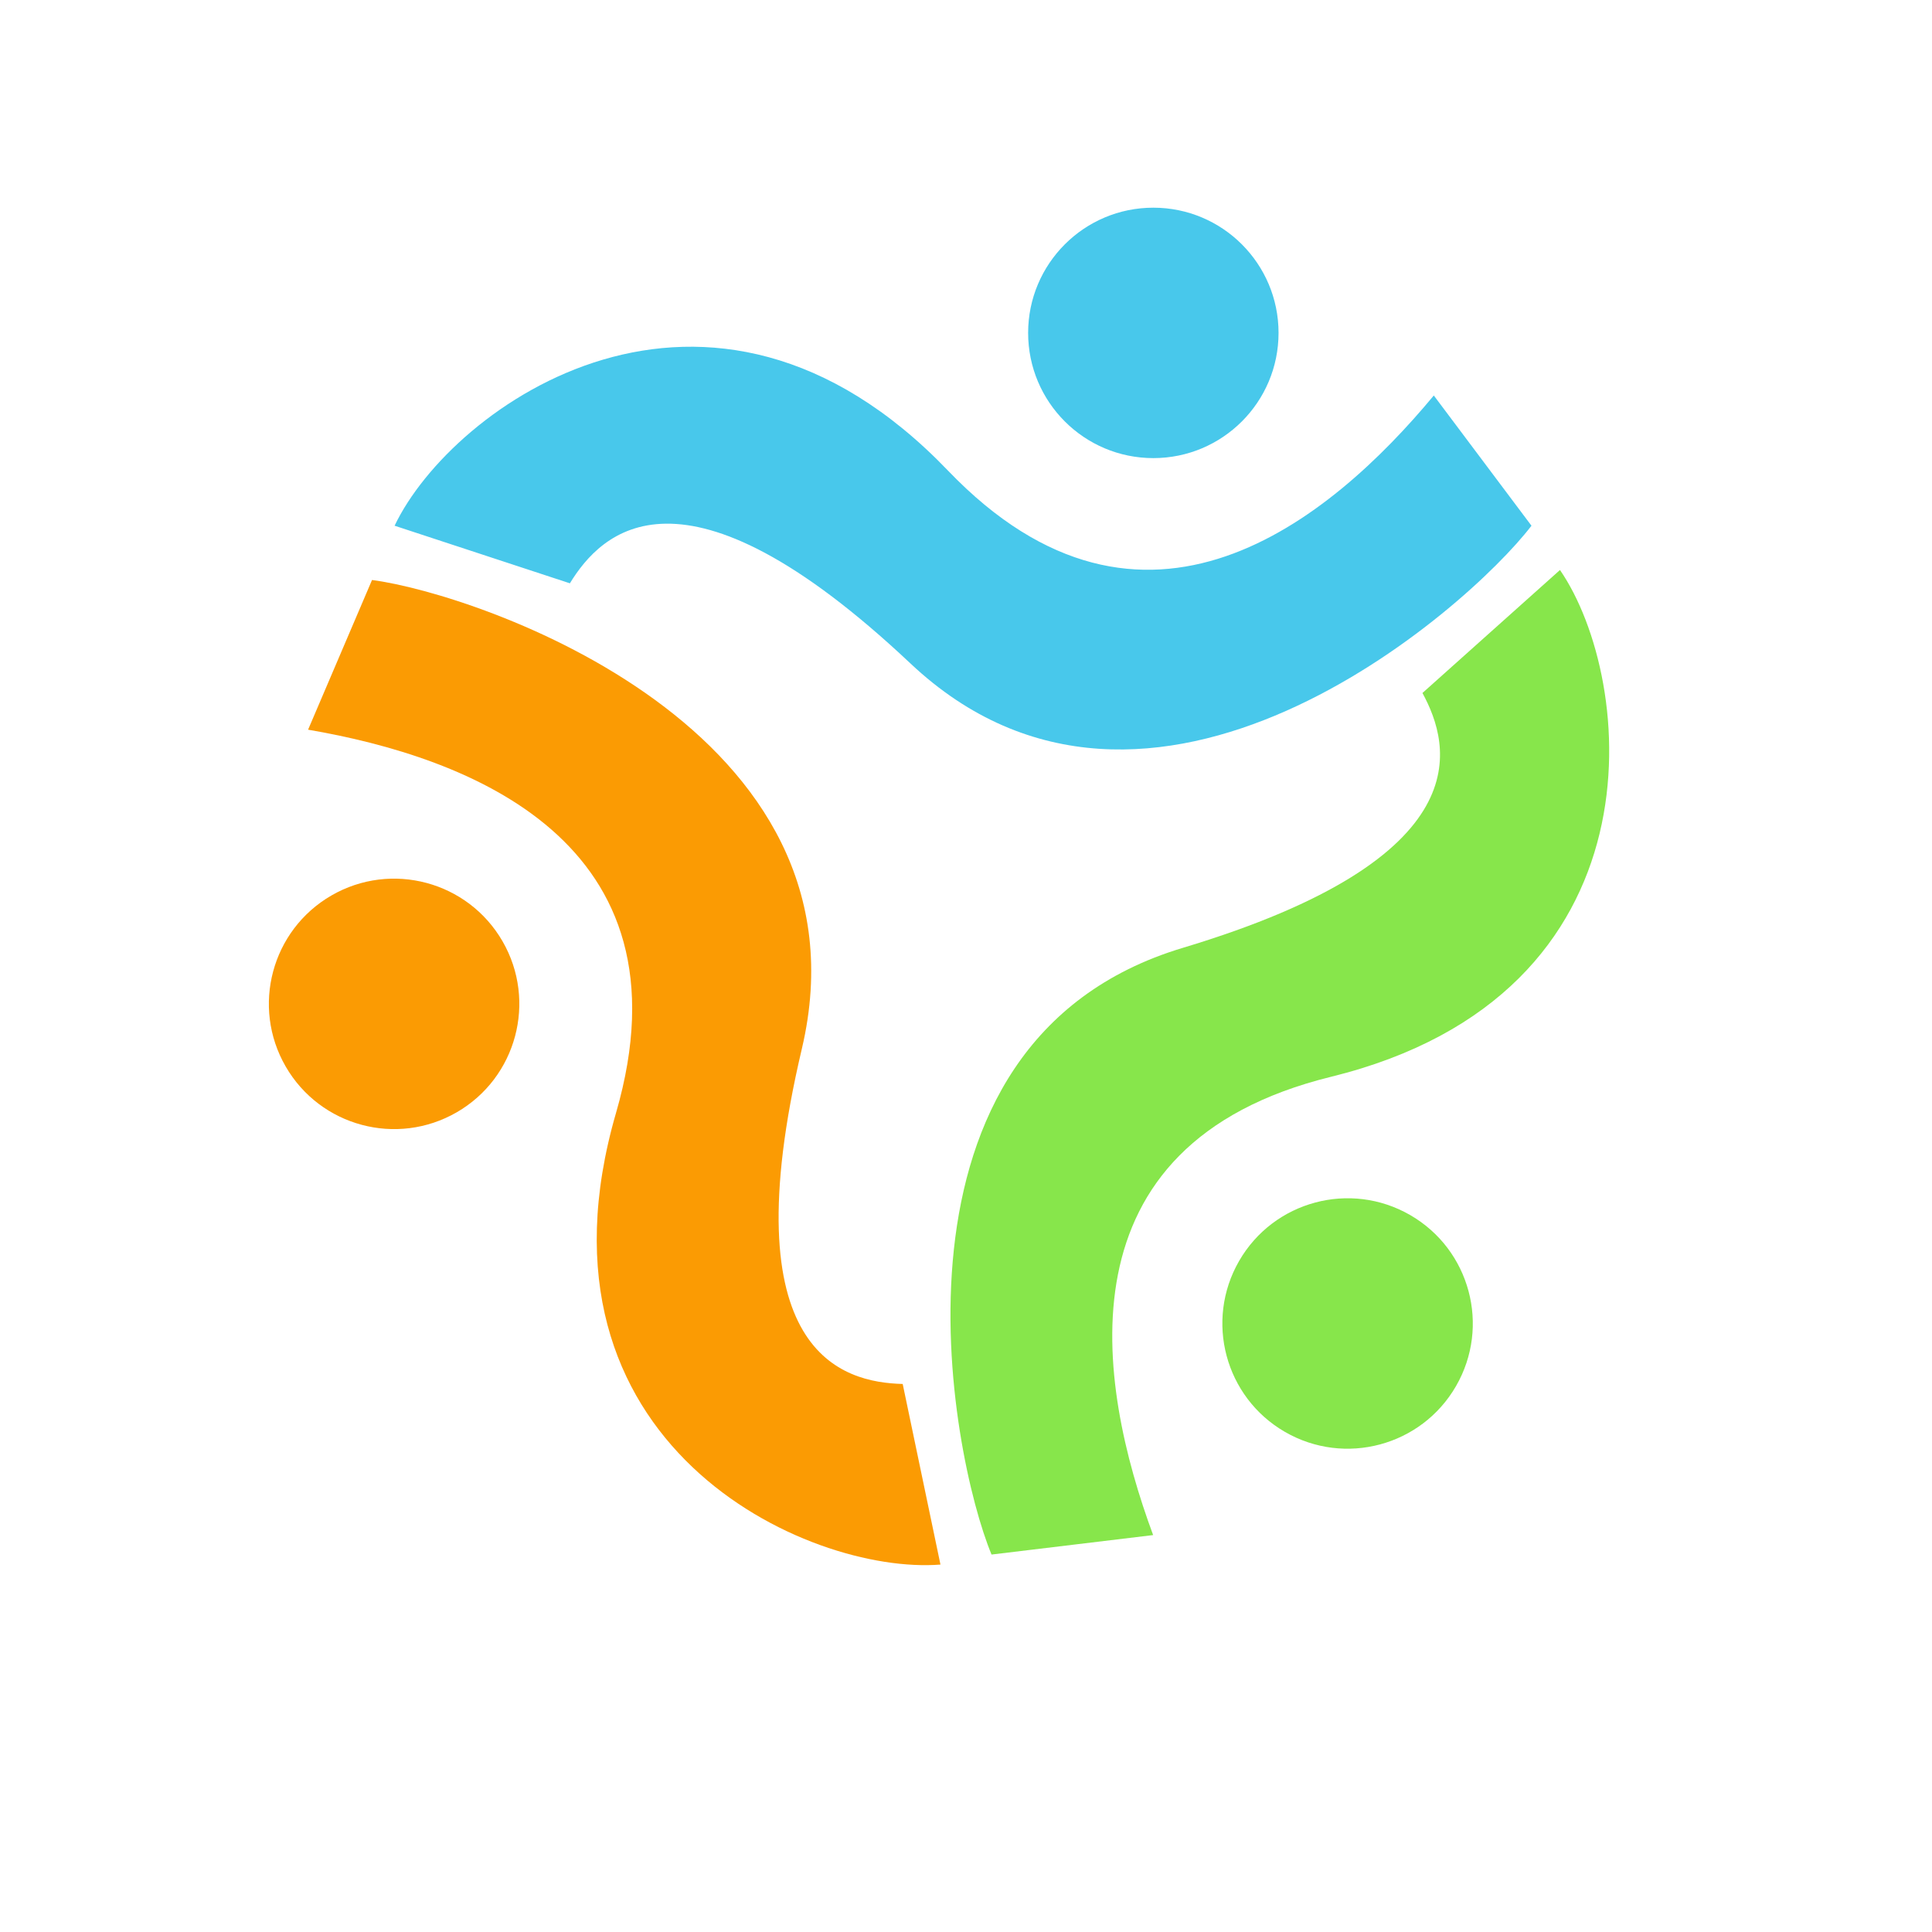 <?xml version="1.0" encoding="UTF-8"?> <svg xmlns="http://www.w3.org/2000/svg" width="400" height="400" viewBox="0 0 400 400" fill="none"><path d="M196.274 97.438C146.743 45.835 93.54 83.961 81.696 108.844L117.988 120.768C124.42 110.261 141.199 92.823 188.497 137.359C237.962 183.934 303.594 126.471 317.074 108.844L296.854 81.884C275.462 107.646 236.855 139.716 196.274 97.438Z" fill="#48C8EB"></path><circle cx="238.787" cy="68.923" r="25.923" fill="#48C8EB"></circle><path d="M275.565 222.94C345.02 205.847 338.603 140.709 322.977 118.01L294.504 143.477C300.387 154.302 307.1 177.551 244.881 196.245C179.814 215.795 196.762 301.366 205.288 321.853L238.745 317.822C227.131 286.415 218.661 236.945 275.565 222.94Z" fill="#87E64B"></path><circle cx="279.003" cy="274.015" r="25.923" transform="rotate(120 279.003 274.015)" fill="#87E64B"></circle><path d="M127.545 230.402C107.621 299.099 167.241 326.111 194.712 323.927L186.893 286.535C174.577 286.218 151.086 280.406 166.006 217.177C181.609 151.052 99.028 122.944 77.023 120.084L63.785 151.074C96.792 156.719 143.868 174.119 127.545 230.402Z" fill="#FB9B03"></path><circle cx="81.593" cy="207.842" r="25.923" transform="rotate(-120 81.593 207.842)" fill="#FB9B03"></circle></svg> 